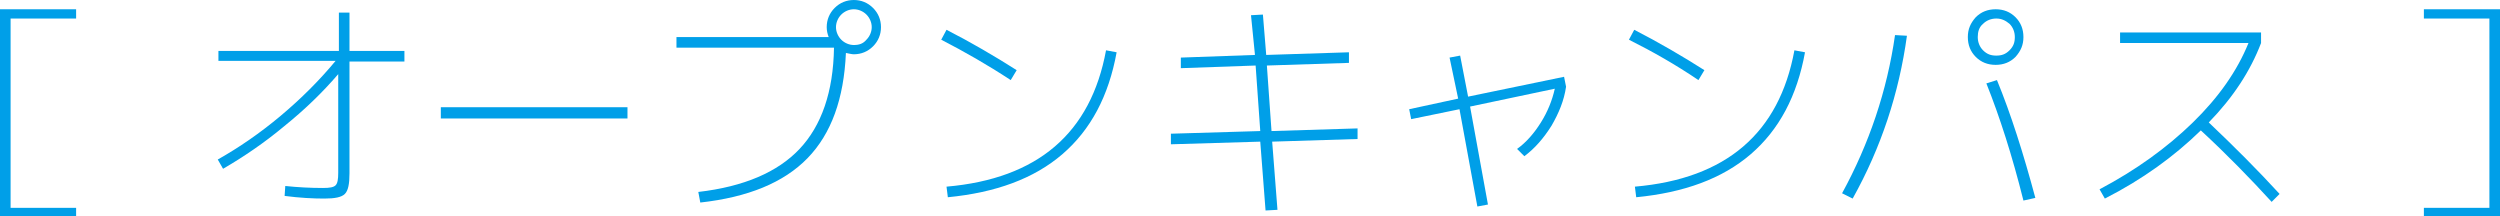 <?xml version="1.0" encoding="utf-8"?>
<!-- Generator: Adobe Illustrator 18.0.0, SVG Export Plug-In . SVG Version: 6.00 Build 0)  -->
<!DOCTYPE svg PUBLIC "-//W3C//DTD SVG 1.1//EN" "http://www.w3.org/Graphics/SVG/1.1/DTD/svg11.dtd">
<svg version="1.1" xmlns="http://www.w3.org/2000/svg" xmlns:xlink="http://www.w3.org/1999/xlink" x="0px" y="0px" width="377.7px"
	 height="32.7px" viewBox="0 0 377.7 32.7" enable-background="new 0 0 377.7 32.7" xml:space="preserve">
<g id="レイヤー_1">
</g>
<g id="moji">
	<g>
		<path fill="#009FE8" d="M11.5,2.8H1.6v28.6h9.9v1.4H0V1.4h11.5V2.8z"/>
		<path fill="#009FE8" d="M33,7.7h18.2V1.9h1.6v5.8h8.3v1.6h-8.3v16.9c0,1.6-0.2,2.6-0.7,3.1c-0.5,0.5-1.5,0.7-3.1,0.7
			c-1.7,0-3.7-0.1-6-0.4l0.1-1.5c1.9,0.2,3.8,0.3,5.7,0.3c1,0,1.6-0.1,1.9-0.4c0.3-0.3,0.4-0.9,0.4-1.9V11.2
			c-2.4,2.8-5.1,5.4-8.2,7.9c-3,2.5-6.1,4.6-9.2,6.4l-0.8-1.4c3.2-1.8,6.4-4,9.5-6.6c3.1-2.6,5.9-5.4,8.3-8.3H33V7.7z"/>
		<path fill="#009FE8" d="M66.6,17.9v-1.7h28.2v1.7H66.6z"/>
		<path fill="#009FE8" d="M124.9,4.1c0-1.1,0.4-2.1,1.2-2.9c0.8-0.8,1.8-1.2,2.9-1.2s2.1,0.4,2.9,1.2c0.8,0.8,1.2,1.8,1.2,2.9
			c0,1.1-0.4,2.1-1.2,2.9c-0.8,0.8-1.8,1.2-2.9,1.2c-0.3,0-0.7-0.1-1.2-0.2c-0.3,6.9-2.2,12.2-5.8,15.9s-9,5.9-16.2,6.7l-0.3-1.6
			c6.9-0.8,12-3,15.3-6.5c3.3-3.5,5.1-8.6,5.2-15.3h-23.8V5.6h23C125,5.1,124.9,4.6,124.9,4.1z M130.9,6c0.5-0.5,0.8-1.2,0.8-1.9
			s-0.3-1.4-0.8-1.9c-0.5-0.5-1.2-0.8-1.9-0.8c-0.7,0-1.4,0.3-1.9,0.8c-0.5,0.5-0.8,1.2-0.8,1.9s0.3,1.4,0.8,1.9
			c0.5,0.5,1.2,0.8,1.9,0.8C129.8,6.8,130.4,6.6,130.9,6z"/>
		<path fill="#009FE8" d="M142.2,6l0.8-1.5c3.7,1.9,7.3,4,10.6,6.1l-0.9,1.5C149.2,9.8,145.7,7.8,142.2,6z M168.7,7.9
			c-1.2,6.6-3.9,11.7-8.2,15.4s-10.1,5.8-17.3,6.5l-0.2-1.6c13.8-1.2,21.8-8.1,24.1-20.6L168.7,7.9z"/>
		<path fill="#009FE8" d="M189,2.3l1.8-0.1l0.5,6.1l12.5-0.4l0,1.6l-12.4,0.4l0.7,9.9l13-0.4l0,1.6l-12.9,0.4l0.8,10.3l-1.8,0.1
			l-0.8-10.4l-13.5,0.4l0-1.6l13.5-0.4l-0.7-9.9l-11.3,0.4l0-1.6l11.2-0.4L189,2.3z"/>
		<path fill="#009FE8" d="M219,8.7l1.6-0.3l1.2,6.2l14.5-3l0.3,1.5c-0.3,2.1-1.1,4-2.2,5.9c-1.2,1.9-2.5,3.4-4.1,4.6l-1.1-1.1
			c1.4-1,2.6-2.4,3.6-4c1-1.6,1.7-3.3,2.1-5.1l-12.8,2.7l2.7,14.8l-1.6,0.3l-2.7-14.7l-7.3,1.5l-0.3-1.5l7.4-1.6L219,8.7z"/>
		<path fill="#009FE8" d="M246.1,6l0.8-1.5c3.7,1.9,7.3,4,10.6,6.1l-0.9,1.5C253.2,9.8,249.7,7.8,246.1,6z M272.7,7.9
			c-1.2,6.6-3.9,11.7-8.2,15.4c-4.3,3.7-10.1,5.8-17.3,6.5l-0.2-1.6c13.8-1.2,21.8-8.1,24.1-20.6L272.7,7.9z"/>
		<path fill="#009FE8" d="M286.3,5.3l1.8,0.1c-1.2,8.7-3.9,16.9-8.2,24.6l-1.6-0.8C282.4,21.7,285.1,13.7,286.3,5.3z M304.5,2.6
			c0.8,0.8,1.2,1.8,1.2,3s-0.4,2.1-1.2,3c-0.8,0.8-1.8,1.2-3,1.2s-2.2-0.4-3-1.2c-0.8-0.8-1.2-1.8-1.2-3s0.4-2.1,1.2-3
			c0.8-0.8,1.8-1.2,3-1.2S303.7,1.8,304.5,2.6z M303.6,7.6c0.6-0.6,0.8-1.2,0.8-2s-0.3-1.5-0.8-2c-0.6-0.5-1.2-0.8-2-0.8
			s-1.5,0.3-2,0.8c-0.6,0.5-0.8,1.2-0.8,2s0.3,1.5,0.8,2c0.6,0.6,1.2,0.8,2,0.8S303,8.2,303.6,7.6z M300.1,12.6l1.6-0.5
			c2.1,5.1,4,11.1,5.8,17.8l-1.8,0.4C304,23.5,302.1,17.6,300.1,12.6z"/>
		<path fill="#009FE8" d="M320.3,6.4V4.9h21.3v1.6c-1.6,4.2-4.2,8.2-7.9,12c3.8,3.6,7.4,7.2,10.7,10.8l-1.2,1.2
			c-3.2-3.5-6.7-7.1-10.7-10.8c-4,3.9-8.8,7.4-14.5,10.3l-0.8-1.4c5.5-2.9,10.2-6.3,14.1-10.1c3.9-3.8,6.7-7.8,8.4-12H320.3z"/>
		<path fill="#009FE8" d="M366.2,2.8V1.4h11.5v31.4h-11.5v-1.4h9.9V2.8H366.2z"/>
	</g>
</g>
</svg>
